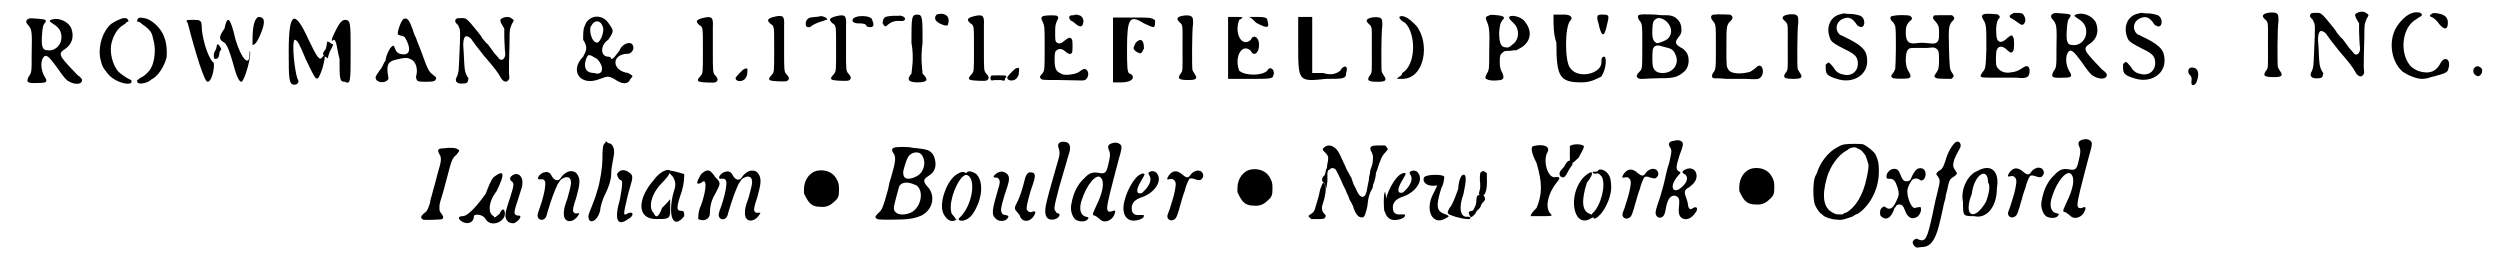 <?xml version='1.0' encoding='utf-8'?>
<svg xmlns="http://www.w3.org/2000/svg" xmlns:xlink="http://www.w3.org/1999/xlink" width="424px" height="43px" viewBox="0 0 4243 434" version="1.1">
<defs>
<path id="gl3846" d="M 31 10 C 26 12 25 16 30 21 C 36 28 37 31 36 69 C 36 102 36 102 31 109 C 26 119 28 121 48 120 C 62 120 64 118 58 109 C 51 97 51 81 57 75 C 61 71 66 75 79 93 C 90 109 95 115 99 117 C 109 123 120 123 122 117 C 123 114 121 111 114 106 C 108 100 91 82 88 77 C 84 70 85 67 93 62 C 105 54 109 41 104 27 C 100 16 84 8 72 11 C 65 13 65 14 73 19 C 83 25 87 32 87 42 C 87 55 76 66 63 64 C 54 64 52 57 54 34 C 55 25 55 22 58 18 C 63 12 60 11 46 10 C 34 9 34 9 31 10 z" fill="black"/><!-- width=135 height=133 -->
<path id="gl3847" d="M 53 12 C 48 12 37 18 31 22 C 17 34 9 58 12 79 C 15 93 16 96 26 108 C 34 118 53 126 63 124 C 65 123 66 123 66 123 C 65 123 65 122 66 121 C 66 119 66 118 63 117 C 58 115 45 106 42 102 C 33 90 29 72 31 58 C 34 42 42 29 53 23 C 54 22 57 21 57 19 C 58 19 60 18 60 18 C 61 18 61 17 60 15 C 59 13 58 13 58 13 C 58 12 55 12 53 12 M 78 12 C 77 13 76 14 76 14 C 76 15 76 15 76 16 C 75 16 75 18 76 18 C 78 18 79 19 80 19 C 81 20 84 22 85 23 C 90 26 99 34 100 38 C 101 39 102 43 103 48 C 108 63 106 86 99 98 C 97 102 90 109 87 111 C 85 112 82 114 80 115 C 78 117 76 118 76 118 C 75 118 75 119 76 121 C 76 123 76 123 81 124 C 85 124 91 123 96 120 C 97 119 99 118 100 117 C 111 112 122 95 126 79 C 127 70 126 54 122 45 C 117 29 100 14 88 12 C 82 11 79 11 78 12 z" fill="black"/><!-- width=138 height=138 -->
<path id="gl3848" d="M 9 14 C 24 72 38 115 43 115 C 52 115 57 81 52 81 C 43 72 33 38 33 19 C 33 9 28 9 19 9 C 9 9 4 9 9 14 z" fill="black"/><!-- width=67 height=124 -->
<path id="gl3849" d="M 72 4 C 62 9 62 33 62 52 C 67 52 72 43 76 33 C 86 9 81 4 72 4 M 14 24 C 4 38 4 43 14 48 C 19 52 24 67 28 81 C 33 100 38 115 43 115 C 48 115 62 67 57 62 C 57 62 57 62 57 67 C 57 91 43 76 33 43 C 24 4 19 0 14 24 z" fill="black"/><!-- width=91 height=124 -->
<path id="gl3850" d="M 9 62 C 9 110 9 120 19 120 C 24 120 28 115 24 110 C 19 96 14 48 19 43 C 24 43 28 52 38 76 C 57 115 57 120 67 91 C 72 72 72 67 67 72 C 62 81 57 72 43 43 C 19 -10 9 -5 9 62 z" fill="black"/><!-- width=81 height=124 -->
<path id="gl3851" d="M 14 24 C 4 43 4 48 9 43 C 14 43 14 57 19 76 C 19 110 19 115 28 115 C 38 120 38 115 38 62 C 38 14 38 9 28 9 C 24 9 19 14 14 24 z" fill="black"/><!-- width=52 height=124 -->
<path id="gl3852" d="M 54 10 C 50 13 43 33 45 36 C 46 37 48 37 50 38 C 54 39 56 39 58 43 C 67 59 66 70 55 70 C 47 70 42 67 40 60 C 38 54 37 54 33 58 C 30 61 25 72 24 78 C 24 79 24 82 22 83 C 18 91 17 94 14 97 C 7 107 6 109 7 111 C 8 119 24 120 28 113 C 29 112 29 111 28 106 C 25 88 28 82 42 79 C 55 76 60 75 66 78 C 75 81 80 94 76 108 C 76 111 76 111 77 113 C 78 116 80 117 92 117 C 106 117 109 116 110 112 C 111 109 110 109 106 106 C 97 99 96 96 84 63 C 81 55 77 46 76 42 C 74 39 71 31 70 27 C 64 10 60 6 54 10 z" fill="black"/><!-- width=129 height=143 -->
<path id="gl3853" d="M 92 17 C 90 18 88 19 88 19 C 85 21 86 24 90 31 C 91 33 92 34 93 36 C 93 41 93 46 93 51 C 93 58 94 68 94 72 C 95 81 95 82 93 86 C 91 90 86 91 83 86 C 82 85 79 81 76 78 C 73 74 68 67 65 63 C 61 60 57 54 55 52 C 54 49 50 45 48 42 C 27 16 28 18 18 18 C 11 18 9 19 9 24 C 10 25 10 27 12 28 C 13 29 15 31 15 33 C 18 37 18 42 16 84 C 15 109 15 111 12 118 C 7 126 12 131 22 130 C 28 130 30 129 31 125 C 31 124 31 123 32 122 C 31 120 30 118 29 117 C 25 109 25 105 24 86 C 24 79 23 71 23 69 C 22 58 24 49 28 49 C 31 49 36 52 38 56 C 44 64 45 66 50 72 C 52 75 56 79 57 81 C 76 103 83 112 87 120 C 91 127 97 129 100 124 C 102 122 102 121 101 112 C 101 103 101 90 102 59 C 102 38 102 38 106 28 C 110 22 110 21 106 19 C 103 16 98 15 92 17 z" fill="black"/><!-- width=118 height=141 -->
<path id="gl3854" d="M 17 15 C 17 15 16 17 16 20 C 15 25 15 27 12 30 C 9 34 9 37 13 40 C 15 40 16 42 17 42 C 18 44 18 43 19 38 C 20 35 21 33 21 32 C 22 30 27 21 27 19 C 27 19 26 18 24 18 C 22 16 21 15 19 15 C 18 13 18 13 17 15 z" fill="black"/><!-- width=37 height=56 -->
<path id="gl3855" d="M 15 11 C 15 12 15 13 14 16 C 14 18 13 19 12 21 C 9 25 9 35 12 35 C 16 35 18 33 19 28 C 19 24 20 22 22 19 C 23 18 23 18 21 15 C 17 9 17 9 15 11 z" fill="black"/><!-- width=32 height=47 -->
<path id="gl3856" d="M 24 14 C 19 24 19 28 19 43 C 28 57 24 62 19 72 C -5 96 14 124 48 110 C 62 105 62 105 72 110 C 86 120 96 120 100 110 C 105 105 105 105 96 100 C 67 96 67 67 96 67 C 100 67 105 62 105 57 C 105 43 86 48 81 62 C 76 67 72 76 67 76 C 67 72 62 72 62 72 C 48 72 48 52 62 43 C 72 28 72 28 62 14 C 52 0 33 0 24 14 M 52 19 C 57 28 48 48 43 48 C 33 48 28 24 33 19 C 38 9 48 9 52 19 M 43 76 C 57 91 52 105 38 100 C 24 100 19 91 24 76 C 28 67 28 67 43 76 z" fill="black"/><!-- width=120 height=124 -->
<path id="gl3857" d="M 24 13 C 13 16 12 19 19 25 C 25 29 25 27 25 68 C 25 108 25 107 21 112 C 15 118 15 121 20 122 C 22 123 43 124 46 123 C 51 121 52 117 46 111 C 42 106 42 106 42 69 C 42 51 42 32 42 28 C 43 11 40 9 24 13 z" fill="black"/><!-- width=66 height=138 -->
<path id="gl1542" d="M 28 15 C 25 16 15 27 13 30 C 12 36 22 38 28 33 C 31 30 33 27 33 21 C 34 14 33 13 28 15 z" fill="black"/><!-- width=49 height=52 -->
<path id="gl3857" d="M 24 13 C 13 16 12 19 19 25 C 25 29 25 27 25 68 C 25 108 25 107 21 112 C 15 118 15 121 20 122 C 22 123 43 124 46 123 C 51 121 52 117 46 111 C 42 106 42 106 42 69 C 42 51 42 32 42 28 C 43 11 40 9 24 13 z" fill="black"/><!-- width=66 height=138 -->
<path id="gl3857" d="M 24 13 C 13 16 12 19 19 25 C 25 29 25 27 25 68 C 25 108 25 107 21 112 C 15 118 15 121 20 122 C 22 123 43 124 46 123 C 51 121 52 117 46 111 C 42 106 42 106 42 69 C 42 51 42 32 42 28 C 43 11 40 9 24 13 z" fill="black"/><!-- width=66 height=138 -->
<path id="gl3858" d="M 52 4 C 48 9 48 14 57 19 C 67 24 72 24 72 19 C 76 4 62 0 52 4 M 9 52 C 14 81 9 100 9 105 C 0 115 4 120 19 120 C 38 120 38 115 28 105 C 28 100 24 81 28 52 C 28 9 28 4 19 4 C 9 4 9 9 9 52 z" fill="black"/><!-- width=81 height=129 -->
<path id="gl3857" d="M 24 13 C 13 16 12 19 19 25 C 25 29 25 27 25 68 C 25 108 25 107 21 112 C 15 118 15 121 20 122 C 22 123 43 124 46 123 C 51 121 52 117 46 111 C 42 106 42 106 42 69 C 42 51 42 32 42 28 C 43 11 40 9 24 13 z" fill="black"/><!-- width=66 height=138 -->
<path id="gl1542" d="M 28 15 C 25 16 15 27 13 30 C 12 36 22 38 28 33 C 31 30 33 27 33 21 C 34 14 33 13 28 15 z" fill="black"/><!-- width=49 height=52 -->
<path id="gl3859" d="M 93 9 C 87 9 85 10 85 13 C 85 15 87 18 89 19 C 90 19 93 21 95 23 C 103 30 108 30 109 22 C 111 16 106 9 101 9 C 100 9 99 8 98 8 C 98 8 95 8 93 9 M 43 10 C 37 11 36 14 39 19 C 43 28 43 27 43 65 C 43 103 43 103 39 109 C 35 113 34 115 36 117 C 38 120 39 120 69 120 C 109 121 110 121 112 120 C 118 117 120 106 114 102 C 112 100 108 101 102 106 C 97 109 93 110 83 111 C 75 111 75 111 71 109 C 62 105 60 100 60 84 C 60 74 61 70 64 69 C 67 66 72 66 77 70 C 84 76 87 77 90 73 C 91 70 91 54 90 51 C 87 46 85 47 79 51 C 72 57 69 59 64 56 C 61 54 61 51 61 40 C 61 30 61 25 64 19 C 67 14 67 12 64 10 C 62 9 48 9 43 10 z" fill="black"/><!-- width=128 height=138 -->
<path id="gl3860" d="M 9 62 C 9 81 9 100 9 120 C 14 120 19 120 24 120 C 43 120 48 110 38 105 C 33 105 33 91 33 62 C 33 9 38 4 62 19 C 81 28 81 28 81 14 C 76 9 72 9 43 9 C 33 9 19 9 9 9 C 9 24 9 43 9 62 M 48 52 C 43 62 43 62 48 67 C 57 72 57 72 62 62 C 62 48 57 43 48 52 z" fill="black"/><!-- width=91 height=124 -->
<path id="gl2560" d="M 21 14 C 11 16 10 20 16 25 C 22 31 21 28 21 69 C 21 109 22 108 17 114 C 12 122 15 124 32 124 C 45 124 47 121 42 114 C 40 111 39 109 38 107 C 37 104 37 39 39 28 C 39 19 39 17 36 15 C 33 13 27 13 21 14 z" fill="black"/><!-- width=58 height=138 -->
<path id="gl3861" d="M 9 57 C 9 76 9 96 9 110 C 24 110 33 110 48 110 C 76 110 86 110 86 105 C 91 96 81 86 76 96 C 67 105 38 105 28 96 C 19 72 33 48 48 62 C 52 72 62 67 62 52 C 62 38 52 33 48 43 C 33 57 19 33 28 9 C 38 4 33 4 24 4 C 19 4 14 4 9 4 C 9 19 9 38 9 57 M 57 14 C 76 24 81 24 76 9 C 76 4 67 4 57 4 C 52 4 48 4 43 4 C 48 4 52 9 57 14 z" fill="black"/><!-- width=96 height=120 -->
<path id="gl3862" d="M 9 52 C 9 115 9 115 57 110 C 86 110 91 110 91 100 C 96 86 86 86 81 96 C 76 100 67 105 52 100 C 48 100 38 100 33 100 C 33 86 33 67 33 52 C 33 33 33 19 33 4 C 28 4 24 4 24 4 C 19 4 14 4 9 4 C 9 19 9 38 9 52 z" fill="black"/><!-- width=100 height=120 -->
<path id="gl2560" d="M 21 14 C 11 16 10 20 16 25 C 22 31 21 28 21 69 C 21 109 22 108 17 114 C 12 122 15 124 32 124 C 45 124 47 121 42 114 C 40 111 39 109 38 107 C 37 104 37 39 39 28 C 39 19 39 17 36 15 C 33 13 27 13 21 14 z" fill="black"/><!-- width=58 height=138 -->
<path id="gl3863" d="M 4 4 C 4 4 4 9 14 14 C 33 33 33 86 9 100 C 9 105 4 105 0 110 C 4 110 9 110 9 110 C 48 110 57 48 33 19 C 19 4 9 0 4 4 z" fill="black"/><!-- width=57 height=120 -->
<path id="gl3864" d="M 10 12 C 9 15 9 18 10 19 C 12 20 12 20 16 19 C 19 19 22 19 27 19 C 33 21 34 20 34 18 C 34 16 35 15 36 14 C 37 11 36 11 23 11 C 13 11 11 11 10 12 z" fill="black"/><!-- width=46 height=31 -->
<path id="gl3865" d="M 34 27 C 31 27 29 30 29 31 C 29 32 30 34 31 37 C 35 46 36 52 35 88 C 35 118 35 119 31 126 C 27 133 28 135 32 136 C 36 139 55 138 57 136 C 60 134 60 132 58 126 C 54 119 53 115 53 105 C 53 95 54 93 58 90 C 61 87 62 87 72 87 C 75 86 78 86 82 86 C 83 85 85 84 87 83 C 106 73 110 54 96 37 C 90 28 70 24 69 30 C 69 32 70 33 77 40 C 87 49 87 68 75 76 C 70 81 67 82 63 81 C 55 81 52 73 52 56 C 53 43 54 39 58 34 C 63 30 60 27 48 26 C 38 25 36 25 34 27 z" fill="black"/><!-- width=117 height=150 -->
<path id="gl3866" d="M 86 19 C 91 43 96 43 100 24 C 105 4 105 4 91 4 C 86 4 81 4 86 19 M 14 52 C 14 110 19 120 57 120 C 72 120 81 115 91 110 C 100 96 100 76 96 76 C 91 76 91 81 91 86 C 91 105 52 115 38 96 C 28 86 28 24 38 14 C 43 9 38 4 28 4 C 19 4 14 4 9 4 C 9 24 9 38 14 52 z" fill="black"/><!-- width=115 height=129 -->
<path id="gl3867" d="M 24 12 C 19 12 18 16 22 22 C 27 28 27 27 27 67 C 27 107 27 105 21 111 C 14 118 18 123 29 122 C 31 122 42 121 52 121 C 79 121 86 120 97 111 C 106 105 109 90 104 79 C 102 75 97 70 94 69 C 84 63 82 60 88 52 C 94 45 94 43 94 37 C 94 28 90 21 82 16 C 76 13 73 13 61 13 C 56 13 51 12 50 12 C 49 12 28 11 24 12 M 63 20 C 76 27 81 43 71 53 C 67 57 55 61 52 61 C 50 60 47 58 46 55 C 43 50 44 29 46 24 C 50 18 55 16 63 20 M 59 66 C 60 66 64 67 67 68 C 77 70 81 73 84 81 C 91 96 80 112 62 112 C 52 112 47 108 45 100 C 44 96 44 76 45 72 C 46 66 52 63 59 66 z" fill="black"/><!-- width=118 height=136 -->
<path id="gl3868" d="M 57 7 C 57 7 55 7 54 7 C 49 8 48 12 53 18 C 58 24 58 24 58 62 C 58 100 58 101 53 107 C 51 111 51 112 52 115 C 53 115 54 115 54 116 C 61 116 67 116 75 117 C 86 117 102 117 110 117 C 127 118 130 118 134 115 C 139 111 140 101 136 96 C 133 93 130 94 124 100 C 118 104 118 105 112 106 C 99 109 84 108 80 102 C 76 96 76 97 76 64 C 76 25 76 25 84 17 C 88 13 87 9 82 7 C 81 7 59 6 57 7 z" fill="black"/><!-- width=151 height=139 -->
<path id="gl2560" d="M 21 14 C 11 16 10 20 16 25 C 22 31 21 28 21 69 C 21 109 22 108 17 114 C 12 122 15 124 32 124 C 45 124 47 121 42 114 C 40 111 39 109 38 107 C 37 104 37 39 39 28 C 39 19 39 17 36 15 C 33 13 27 13 21 14 z" fill="black"/><!-- width=58 height=138 -->
<path id="gl3869" d="M 36 9 C 17 12 8 32 17 52 C 19 57 25 61 43 70 C 60 78 64 83 64 94 C 64 108 52 117 37 112 C 31 111 26 107 22 100 C 19 96 15 92 14 92 C 13 92 12 93 11 94 C 10 94 10 95 9 96 C 9 98 9 100 9 102 C 9 112 12 115 28 120 C 55 129 80 114 80 90 C 80 73 74 65 49 52 C 42 49 36 45 34 45 C 24 37 26 22 39 17 C 48 13 55 16 62 27 C 63 28 64 30 66 30 C 75 36 79 20 70 13 C 68 11 56 9 54 9 C 52 9 46 9 41 8 C 40 8 38 8 36 9 z" fill="black"/><!-- width=94 height=133 -->
<path id="gl3870" d="M 16 15 C 9 15 8 19 12 24 C 15 26 17 30 18 33 C 20 40 19 99 18 106 C 17 108 16 111 15 112 C 10 118 10 120 15 122 C 19 123 37 123 41 122 C 45 120 45 118 42 112 C 38 106 37 103 36 93 C 36 82 37 76 40 73 C 42 70 45 70 56 70 C 63 70 69 70 73 70 C 84 69 85 69 88 71 C 92 74 93 76 93 90 C 93 105 92 107 88 113 C 84 118 84 120 89 122 C 92 123 112 123 114 123 C 116 121 118 120 118 118 C 118 117 116 113 115 112 C 111 107 111 102 110 70 C 109 34 110 32 115 25 C 120 21 120 18 117 16 C 117 15 116 15 115 14 C 110 14 105 14 100 14 C 86 14 85 14 84 15 C 82 18 82 20 87 25 C 91 30 93 32 93 42 C 93 54 93 56 90 60 C 86 63 84 63 75 62 C 66 61 60 61 54 62 C 40 64 36 58 36 43 C 36 33 38 30 42 25 C 48 21 48 18 43 15 C 42 14 23 13 16 15 z" fill="black"/><!-- width=130 height=135 -->
<path id="gl3871" d="M 91 7 C 88 9 85 10 84 12 C 84 15 84 15 88 17 C 90 18 94 21 97 23 C 105 29 107 29 110 23 C 112 18 109 10 105 8 C 102 7 94 7 91 7 M 41 9 C 36 10 35 13 39 19 C 44 27 44 32 44 68 C 43 99 43 103 37 109 C 36 111 34 114 34 115 C 35 118 38 118 63 118 C 76 118 91 118 96 118 C 114 120 118 117 118 106 C 118 99 114 96 108 100 C 99 106 95 108 85 109 C 75 111 64 106 61 97 C 60 93 60 73 62 70 C 65 63 72 63 80 71 C 85 76 88 76 90 72 C 92 69 92 51 90 49 C 88 44 86 45 80 50 C 69 61 61 58 61 43 C 60 30 62 20 66 16 C 68 15 67 12 64 10 C 63 9 44 8 41 9 z" fill="black"/><!-- width=129 height=133 -->
<path id="gl3846" d="M 31 10 C 26 12 25 16 30 21 C 36 28 37 31 36 69 C 36 102 36 102 31 109 C 26 119 28 121 48 120 C 62 120 64 118 58 109 C 51 97 51 81 57 75 C 61 71 66 75 79 93 C 90 109 95 115 99 117 C 109 123 120 123 122 117 C 123 114 121 111 114 106 C 108 100 91 82 88 77 C 84 70 85 67 93 62 C 105 54 109 41 104 27 C 100 16 84 8 72 11 C 65 13 65 14 73 19 C 83 25 87 32 87 42 C 87 55 76 66 63 64 C 54 64 52 57 54 34 C 55 25 55 22 58 18 C 63 12 60 11 46 10 C 34 9 34 9 31 10 z" fill="black"/><!-- width=135 height=133 -->
<path id="gl3869" d="M 36 9 C 17 12 8 32 17 52 C 19 57 25 61 43 70 C 60 78 64 83 64 94 C 64 108 52 117 37 112 C 31 111 26 107 22 100 C 19 96 15 92 14 92 C 13 92 12 93 11 94 C 10 94 10 95 9 96 C 9 98 9 100 9 102 C 9 112 12 115 28 120 C 55 129 80 114 80 90 C 80 73 74 65 49 52 C 42 49 36 45 34 45 C 24 37 26 22 39 17 C 48 13 55 16 62 27 C 63 28 64 30 66 30 C 75 36 79 20 70 13 C 68 11 56 9 54 9 C 52 9 46 9 41 8 C 40 8 38 8 36 9 z" fill="black"/><!-- width=94 height=133 -->
<path id="gl769" d="M 16 17 C 12 19 11 26 16 30 C 18 33 19 34 18 40 C 18 45 18 45 19 46 C 21 48 24 46 26 43 C 31 32 31 22 25 18 C 24 17 18 16 16 17 z" fill="black"/><!-- width=44 height=59 -->
<path id="gl2560" d="M 21 14 C 11 16 10 20 16 25 C 22 31 21 28 21 69 C 21 109 22 108 17 114 C 12 122 15 124 32 124 C 45 124 47 121 42 114 C 40 111 39 109 38 107 C 37 104 37 39 39 28 C 39 19 39 17 36 15 C 33 13 27 13 21 14 z" fill="black"/><!-- width=58 height=138 -->
<path id="gl3853" d="M 92 17 C 90 18 88 19 88 19 C 85 21 86 24 90 31 C 91 33 92 34 93 36 C 93 41 93 46 93 51 C 93 58 94 68 94 72 C 95 81 95 82 93 86 C 91 90 86 91 83 86 C 82 85 79 81 76 78 C 73 74 68 67 65 63 C 61 60 57 54 55 52 C 54 49 50 45 48 42 C 27 16 28 18 18 18 C 11 18 9 19 9 24 C 10 25 10 27 12 28 C 13 29 15 31 15 33 C 18 37 18 42 16 84 C 15 109 15 111 12 118 C 7 126 12 131 22 130 C 28 130 30 129 31 125 C 31 124 31 123 32 122 C 31 120 30 118 29 117 C 25 109 25 105 24 86 C 24 79 23 71 23 69 C 22 58 24 49 28 49 C 31 49 36 52 38 56 C 44 64 45 66 50 72 C 52 75 56 79 57 81 C 76 103 83 112 87 120 C 91 127 97 129 100 124 C 102 122 102 121 101 112 C 101 103 101 90 102 59 C 102 38 102 38 106 28 C 110 22 110 21 106 19 C 103 16 98 15 92 17 z" fill="black"/><!-- width=118 height=141 -->
<path id="gl3872" d="M 81 8 C 71 10 57 24 51 36 C 39 60 45 93 64 109 C 73 115 87 121 97 121 C 100 121 108 120 112 118 C 115 117 118 117 120 116 C 139 111 141 109 142 103 C 145 94 142 87 137 87 C 135 87 132 88 129 93 C 123 105 115 110 105 110 C 94 110 85 106 78 100 C 60 81 61 43 79 25 C 82 22 84 21 91 16 C 97 13 97 12 96 10 C 95 7 87 6 81 8 M 113 10 C 109 12 109 14 115 16 C 118 18 123 22 126 27 C 135 38 141 37 141 25 C 141 16 136 11 124 9 C 118 8 115 8 113 10 z" fill="black"/><!-- width=155 height=134 -->
<path id="gl1541" d="M 17 13 C 11 16 11 25 17 28 C 20 30 21 30 24 28 C 29 24 29 16 24 14 C 21 12 20 12 17 13 z" fill="black"/><!-- width=40 height=42 -->
<path id="gl3873" d="M 55 13 C 46 13 45 16 49 23 C 53 29 52 36 47 52 C 46 55 44 64 42 71 C 40 79 37 88 36 93 C 35 96 33 103 33 106 C 30 115 28 121 24 123 C 19 127 18 129 18 130 C 17 132 19 134 21 135 C 26 136 52 135 54 134 C 56 132 56 130 54 127 C 49 120 49 121 49 114 C 49 108 50 106 51 102 C 53 96 57 83 62 63 C 70 32 71 30 78 24 C 83 18 84 16 81 15 C 78 12 68 11 55 13 z" fill="black"/><!-- width=101 height=150 -->
<path id="gl3874" d="M 62 9 C 57 14 52 28 48 38 C 38 52 19 76 9 76 C 0 76 0 81 9 86 C 19 91 28 86 28 76 C 28 72 43 72 48 81 C 57 96 81 86 81 72 C 81 62 76 62 72 72 C 67 76 62 81 62 76 C 52 72 52 52 67 33 C 81 4 81 -5 62 9 z" fill="black"/><!-- width=91 height=96 -->
<path id="gl3875" d="M 30 13 C 24 16 22 20 26 24 C 31 27 31 30 25 49 C 16 76 16 78 16 84 C 17 93 23 97 31 96 C 35 94 40 90 41 87 C 42 84 42 83 38 83 C 35 83 33 82 32 80 C 31 77 31 75 37 57 C 44 34 45 34 45 28 C 46 16 38 9 30 13 z" fill="black"/><!-- width=62 height=111 -->
<path id="gl3876" d="M 24 18 C 19 18 11 26 13 29 C 13 30 13 30 17 30 C 24 29 26 33 25 41 C 25 47 21 64 16 78 C 12 88 12 91 12 93 C 13 100 22 102 26 95 C 27 94 28 90 29 86 C 36 63 40 52 46 39 C 51 31 51 31 54 29 C 62 24 69 26 69 34 C 70 37 68 45 63 63 C 57 79 57 83 57 88 C 56 105 73 106 82 91 C 84 88 84 88 81 88 C 77 89 74 88 73 85 C 72 83 73 76 78 62 C 84 40 85 33 82 25 C 79 19 76 16 69 16 C 63 16 56 21 52 27 C 48 34 41 33 36 24 C 34 19 29 16 24 18 z" fill="black"/><!-- width=99 height=114 -->
<path id="gl3877" d="M 33 4 C 28 4 28 19 28 33 C 28 43 24 72 19 86 C 14 105 4 124 4 129 C 4 144 19 139 24 120 C 24 115 28 100 33 91 C 38 81 43 67 43 57 C 43 43 48 28 48 19 C 48 9 43 4 38 4 C 33 0 33 0 33 4 z" fill="black"/><!-- width=62 height=144 -->
<path id="gl4096" d="M 9 9 C 9 9 9 14 14 19 C 19 19 19 24 14 52 C 4 86 9 100 28 86 C 38 81 38 72 28 76 C 19 81 19 81 28 43 C 33 24 38 14 33 9 C 24 0 14 0 9 9 M 72 19 C 43 52 43 86 76 86 C 96 86 100 86 100 72 C 100 62 100 57 100 52 C 96 57 91 62 86 67 C 81 81 76 86 72 76 C 62 67 67 43 86 24 C 91 19 100 9 100 4 C 100 0 86 0 72 19 z" fill="black"/><!-- width=105 height=100 -->
<path id="gl4097" d="M 0 4 C 0 4 4 9 9 14 C 14 24 14 28 9 43 C 0 81 9 105 28 81 C 28 76 28 72 24 72 C 14 72 14 67 24 38 C 28 24 28 14 28 9 C 28 9 0 0 0 4 M 57 9 C 48 24 48 28 57 24 C 67 14 67 33 57 62 C 52 72 52 81 52 86 C 62 91 72 86 72 76 C 72 72 72 57 81 43 C 91 24 91 24 81 14 C 72 0 67 0 57 9 z" fill="black"/><!-- width=100 height=100 -->
<path id="gl3876" d="M 24 18 C 19 18 11 26 13 29 C 13 30 13 30 17 30 C 24 29 26 33 25 41 C 25 47 21 64 16 78 C 12 88 12 91 12 93 C 13 100 22 102 26 95 C 27 94 28 90 29 86 C 36 63 40 52 46 39 C 51 31 51 31 54 29 C 62 24 69 26 69 34 C 70 37 68 45 63 63 C 57 79 57 83 57 88 C 56 105 73 106 82 91 C 84 88 84 88 81 88 C 77 89 74 88 73 85 C 72 83 73 76 78 62 C 84 40 85 33 82 25 C 79 19 76 16 69 16 C 63 16 56 21 52 27 C 48 34 41 33 36 24 C 34 19 29 16 24 18 z" fill="black"/><!-- width=99 height=114 -->
<path id="gl4098" d="M 39 13 C 25 15 15 29 15 45 C 15 48 15 50 15 52 C 16 54 17 56 18 58 C 24 70 30 75 43 75 C 53 76 60 73 67 66 C 74 60 75 57 75 45 C 75 36 74 33 70 26 C 64 16 52 11 39 13 z" fill="black"/><!-- width=91 height=89 -->
<path id="gl4099" d="M 40 12 C 36 13 36 17 39 21 C 44 28 43 35 35 63 C 33 68 31 77 30 83 C 21 115 20 118 13 124 C 8 129 7 131 10 133 C 13 135 13 135 37 135 C 66 135 75 133 87 128 C 107 118 112 93 97 78 C 90 70 90 66 98 61 C 106 56 110 51 111 43 C 112 36 109 25 105 21 C 100 16 97 15 82 13 C 79 13 75 12 72 12 C 66 10 42 10 40 12 M 84 21 C 90 24 94 36 91 45 C 88 55 83 60 71 64 C 60 67 55 63 56 52 C 57 47 61 34 63 30 C 67 21 77 18 84 21 M 70 73 C 72 74 76 75 78 76 C 92 85 87 114 69 123 C 53 130 38 125 40 113 C 41 107 48 81 49 78 C 52 72 60 70 70 73 z" fill="black"/><!-- width=129 height=149 -->
<path id="gl4100" d="M 58 13 C 57 14 56 15 56 15 C 55 15 54 15 53 14 C 49 12 42 15 36 20 C 20 34 10 67 16 83 C 21 95 30 100 37 96 C 38 95 39 95 39 94 C 38 94 37 93 36 91 C 35 90 33 87 31 85 C 25 71 35 37 49 22 C 54 18 55 18 58 19 C 73 26 66 70 46 90 C 42 94 42 94 44 96 C 50 99 61 94 67 85 C 83 61 86 32 74 18 C 70 14 62 11 58 13 z" fill="black"/><!-- width=97 height=111 -->
<path id="gl4101" d="M 27 8 C 21 9 14 16 16 17 C 16 18 18 18 19 18 C 22 18 23 18 24 20 C 27 23 27 27 23 39 C 13 73 12 81 18 87 C 23 94 36 94 40 87 C 42 84 41 83 36 82 C 33 82 31 81 30 79 C 27 74 28 70 34 49 C 43 23 44 18 39 12 C 36 9 31 7 27 8 M 77 9 C 73 10 70 15 68 25 C 66 34 60 53 56 60 C 51 69 51 72 55 76 C 57 78 58 80 60 82 C 64 96 79 95 86 81 C 88 77 87 75 83 76 C 78 79 73 76 72 71 C 72 66 77 45 83 29 C 87 17 87 13 84 10 C 81 9 80 9 77 9 z" fill="black"/><!-- width=100 height=105 -->
<path id="gl4102" d="M 42 13 C 37 15 36 18 38 24 C 40 29 40 34 38 41 C 30 70 22 96 18 113 C 12 135 15 146 27 146 C 37 146 44 136 36 135 C 35 135 33 133 33 132 C 29 128 30 125 39 90 C 51 49 53 42 55 35 C 59 24 58 17 53 14 C 51 13 45 12 42 13 z" fill="black"/><!-- width=71 height=159 -->
<path id="gl4103" d="M 82 9 C 75 11 73 14 76 21 C 79 27 78 33 75 45 C 72 60 69 62 59 60 C 48 58 42 60 33 70 C 23 79 15 94 12 112 C 9 123 13 135 19 140 C 25 144 36 144 39 140 C 42 137 42 136 37 135 C 27 133 24 121 30 105 C 38 80 55 60 62 68 C 69 75 66 93 54 117 C 49 128 48 130 49 132 C 50 133 51 133 51 133 C 53 133 55 135 59 138 C 63 142 66 143 69 143 C 75 143 82 139 85 132 C 88 126 87 123 83 125 C 76 128 73 126 73 120 C 73 112 79 89 93 36 C 98 19 98 17 97 13 C 94 9 89 7 82 9 z" fill="black"/><!-- width=118 height=176 -->
<path id="gl4104" d="M 70 20 C 69 21 68 21 68 22 C 67 22 67 22 70 28 C 73 33 70 42 63 50 C 58 55 57 57 54 57 C 46 58 47 49 55 36 C 58 31 61 25 61 25 C 61 23 58 22 55 24 C 43 28 27 58 25 79 C 24 91 28 100 37 103 C 44 105 56 102 59 98 C 61 94 61 94 53 94 C 43 95 39 91 39 82 C 39 73 45 67 58 63 C 79 55 91 36 83 24 C 80 19 75 18 70 20 z" fill="black"/><!-- width=100 height=117 -->
<path id="gl4105" d="M 78 30 C 75 31 72 33 70 36 C 66 42 63 42 56 36 C 47 28 39 28 32 38 C 29 43 29 45 32 44 C 39 43 39 43 41 45 C 45 48 45 52 43 63 C 41 74 37 85 34 95 C 32 101 30 105 30 107 C 30 114 38 117 44 111 C 46 108 47 106 50 96 C 51 91 54 83 55 78 C 57 72 59 65 60 63 C 61 57 66 45 68 43 C 70 42 73 42 78 44 C 84 46 87 46 89 43 C 94 39 91 29 83 29 C 81 29 79 29 78 30 z" fill="black"/><!-- width=104 height=127 -->
<path id="gl4098" d="M 39 13 C 25 15 15 29 15 45 C 15 48 15 50 15 52 C 16 54 17 56 18 58 C 24 70 30 75 43 75 C 53 76 60 73 67 66 C 74 60 75 57 75 45 C 75 36 74 33 70 26 C 64 16 52 11 39 13 z" fill="black"/><!-- width=91 height=89 -->
<path id="gl4106" d="M 28 15 C 27 18 25 22 25 24 C 24 30 21 41 18 50 C 16 58 15 60 9 64 C 5 66 5 67 8 70 C 9 70 9 71 10 72 C 13 72 16 72 19 72 C 31 72 33 72 34 69 C 36 67 36 66 31 61 C 29 58 28 54 29 49 C 30 48 31 42 33 36 C 36 22 36 16 33 12 C 32 10 31 10 31 10 C 30 10 29 12 28 15 z" fill="black"/><!-- width=48 height=103 -->
<path id="gl4107" d="M 114 25 C 101 25 99 28 104 37 C 106 42 106 42 106 46 C 106 52 105 59 103 63 C 102 65 101 68 101 72 C 100 75 99 80 99 84 C 98 88 97 94 96 99 C 94 116 85 118 78 102 C 78 101 75 96 73 92 C 72 88 69 82 69 80 C 67 78 66 75 65 73 C 64 72 62 68 60 64 C 59 61 57 57 56 55 C 54 51 52 46 49 40 C 43 27 31 21 23 28 C 19 31 19 32 24 37 C 29 42 30 44 29 51 C 28 55 27 63 27 64 C 26 65 25 67 25 70 C 24 73 24 76 22 77 C 18 81 18 86 21 88 C 23 89 25 94 26 98 C 26 100 27 94 28 86 C 28 81 28 76 28 74 C 28 71 29 67 30 67 C 30 67 31 67 32 66 C 34 63 39 63 42 66 C 43 67 51 83 55 93 C 57 97 60 102 61 106 C 63 109 65 115 66 118 C 68 121 70 125 71 127 C 72 129 73 132 73 133 C 77 143 81 148 86 148 C 90 149 92 147 95 135 C 96 132 97 126 97 124 C 98 114 100 108 103 102 C 105 99 106 96 106 94 C 106 92 107 90 108 88 C 109 85 111 77 111 73 C 111 73 111 71 112 70 C 112 69 114 66 114 64 C 119 49 121 43 128 36 C 132 31 132 31 130 29 C 129 26 126 24 123 25 C 122 25 118 25 114 25 M 126 106 C 124 108 124 135 126 138 C 126 138 126 139 127 139 C 127 139 127 138 127 137 C 129 134 129 109 127 106 C 127 105 127 105 127 104 C 126 105 126 105 126 106 z" fill="black"/><!-- width=141 height=161 -->
<path id="gl4104" d="M 70 20 C 69 21 68 21 68 22 C 67 22 67 22 70 28 C 73 33 70 42 63 50 C 58 55 57 57 54 57 C 46 58 47 49 55 36 C 58 31 61 25 61 25 C 61 23 58 22 55 24 C 43 28 27 58 25 79 C 24 91 28 100 37 103 C 44 105 56 102 59 98 C 61 94 61 94 53 94 C 43 95 39 91 39 82 C 39 73 45 67 58 63 C 79 55 91 36 83 24 C 80 19 75 18 70 20 z" fill="black"/><!-- width=100 height=117 -->
<path id="gl4108" d="M 4 9 C 0 14 4 24 19 24 C 28 24 28 19 19 38 C 4 67 19 91 38 81 C 48 76 48 76 38 72 C 24 67 24 57 33 28 C 38 19 38 9 38 9 C 38 4 9 4 4 9 z" fill="black"/><!-- width=52 height=91 -->
<path id="gl4109" d="M 24 24 C 19 38 14 52 9 57 C 4 67 4 67 19 72 C 33 76 38 76 43 76 C 48 72 43 72 38 72 C 28 72 24 57 33 33 C 38 9 38 0 33 0 C 28 0 24 14 24 24 z" fill="black"/><!-- width=52 height=86 -->
<path id="gl4110" d="M 18 13 C 15 14 15 18 15 27 C 16 36 16 42 14 47 C 13 51 13 52 16 53 C 24 57 28 45 27 23 C 27 21 27 18 27 16 C 27 15 26 15 25 14 C 23 12 20 11 18 13 z" fill="black"/><!-- width=42 height=65 -->
<path id="gl4111" d="M 23 28 C 20 29 20 29 19 36 C 19 42 18 46 15 51 C 13 55 13 55 10 55 C 6 56 5 58 7 62 C 9 66 10 67 14 63 C 15 62 17 60 17 60 C 18 58 19 55 24 51 C 25 50 27 47 27 45 C 28 43 30 41 30 40 C 31 40 33 38 33 37 C 33 36 34 36 34 34 C 34 33 33 33 33 31 C 31 27 28 25 23 28 z" fill="black"/><!-- width=45 height=87 -->
<path id="gl4112" d="M 9 4 C 4 4 4 14 14 33 C 24 67 24 86 14 110 C 9 115 4 120 4 124 C 9 124 14 124 24 124 C 38 124 43 124 38 120 C 28 110 33 86 48 67 C 57 57 52 57 48 57 C 33 62 24 28 33 14 C 38 4 24 0 9 4 z" fill="black"/><!-- width=62 height=139 -->
<path id="gl4113" d="M 4 4 C 4 4 4 14 4 19 C 4 38 4 38 19 24 C 24 14 28 9 28 4 C 24 0 9 0 4 4 M 28 57 C 0 86 9 144 38 129 C 48 124 48 124 38 120 C 24 115 24 96 33 67 C 48 48 43 43 28 57 z" fill="black"/><!-- width=52 height=139 -->
<path id="gl4105" d="M 78 30 C 75 31 72 33 70 36 C 66 42 63 42 56 36 C 47 28 39 28 32 38 C 29 43 29 45 32 44 C 39 43 39 43 41 45 C 45 48 45 52 43 63 C 41 74 37 85 34 95 C 32 101 30 105 30 107 C 30 114 38 117 44 111 C 46 108 47 106 50 96 C 51 91 54 83 55 78 C 57 72 59 65 60 63 C 61 57 66 45 68 43 C 70 42 73 42 78 44 C 84 46 87 46 89 43 C 94 39 91 29 83 29 C 81 29 79 29 78 30 z" fill="black"/><!-- width=104 height=127 -->
<path id="gl4114" d="M 45 9 C 37 10 34 14 39 21 C 42 26 41 29 37 47 C 34 55 31 69 29 78 C 27 87 23 100 21 107 C 15 124 13 131 14 134 C 15 139 19 142 24 140 C 28 138 30 135 32 121 C 35 108 40 102 47 103 C 54 105 55 109 54 120 C 52 135 55 141 63 143 C 69 144 76 141 82 132 C 87 126 85 120 78 124 C 73 128 70 126 69 117 C 69 115 67 109 66 106 C 62 96 63 93 72 88 C 80 82 84 76 84 69 C 84 59 75 53 65 58 C 59 61 58 63 63 66 C 70 69 69 79 60 87 C 51 96 43 96 43 87 C 43 82 47 75 52 69 C 57 64 57 63 55 62 C 48 59 48 55 55 33 C 61 18 61 15 60 12 C 57 8 52 7 45 9 z" fill="black"/><!-- width=98 height=168 -->
<path id="gl4115" d="M 33 14 C 30 15 30 15 26 21 C 25 24 22 27 21 28 C 16 33 15 37 18 41 C 22 44 25 43 28 38 C 33 28 36 24 37 23 C 39 21 39 17 37 15 C 36 14 36 14 36 14 C 35 14 34 14 33 14 z" fill="black"/><!-- width=55 height=57 -->
<path id="gl4116" d="M 16 13 C 15 15 14 16 10 16 C 8 16 6 16 6 16 C 6 19 9 20 13 19 C 16 18 19 21 22 25 C 29 40 20 74 6 87 C 4 88 4 90 6 91 C 6 91 7 93 7 94 C 9 97 9 97 12 95 C 22 90 34 69 37 51 C 39 42 37 28 35 24 C 31 15 21 10 16 13 z" fill="black"/><!-- width=51 height=107 -->
<path id="gl4098" d="M 39 13 C 25 15 15 29 15 45 C 15 48 15 50 15 52 C 16 54 17 56 18 58 C 24 70 30 75 43 75 C 53 76 60 73 67 66 C 74 60 75 57 75 45 C 75 36 74 33 70 26 C 64 16 52 11 39 13 z" fill="black"/><!-- width=91 height=89 -->
<path id="gl4117" d="M 67 12 C 62 13 61 13 54 17 C 38 25 24 44 19 61 C 18 63 17 65 16 67 C 12 76 12 103 15 114 C 17 120 22 127 25 130 C 27 131 29 133 30 134 C 33 137 45 141 54 141 C 59 142 64 141 70 139 C 72 138 74 138 76 137 C 78 136 80 136 81 135 C 82 134 84 133 86 132 C 93 130 105 118 112 106 C 121 90 125 76 125 57 C 125 45 124 39 119 29 C 116 24 105 15 98 12 C 94 11 74 11 67 12 M 88 19 C 90 19 91 21 93 21 C 95 22 100 28 102 31 C 103 33 106 42 107 46 C 108 50 106 61 104 70 C 98 99 85 120 69 129 C 67 129 65 130 63 132 C 61 132 59 132 57 132 C 51 132 50 131 46 129 C 30 121 27 101 36 69 C 42 49 55 31 69 23 C 71 22 73 21 73 20 C 78 17 85 16 88 19 z" fill="black"/><!-- width=138 height=152 -->
<path id="gl4118" d="M 72 13 C 69 15 66 19 63 25 C 60 32 60 33 56 34 C 51 35 48 34 45 28 C 40 15 38 13 32 13 C 26 13 19 19 19 26 C 19 30 20 30 25 30 C 31 30 34 33 38 45 C 41 56 41 58 35 70 C 30 81 24 84 18 79 C 15 77 14 77 12 79 C 9 81 8 84 8 88 C 8 93 9 94 12 96 C 19 101 26 97 31 85 C 32 82 33 79 34 79 C 35 78 36 76 36 76 C 36 75 39 74 41 74 C 45 74 48 76 51 85 C 55 96 62 100 70 96 C 75 94 79 86 78 81 C 78 78 77 78 72 79 C 70 79 69 80 67 80 C 61 80 53 59 55 48 C 56 43 61 33 64 31 C 68 29 72 29 75 31 C 79 36 86 31 86 22 C 86 13 79 10 72 13 z" fill="black"/><!-- width=97 height=111 -->
<path id="gl4119" d="M 79 13 C 73 17 65 30 61 45 C 57 57 55 60 49 63 C 48 64 47 65 46 66 C 46 67 46 67 45 68 C 46 69 46 70 48 72 C 52 78 52 80 48 96 C 46 103 42 121 39 136 C 30 178 27 185 15 180 C 12 178 10 178 7 181 C 3 184 5 189 10 193 C 12 194 13 194 19 193 C 33 193 40 186 47 166 C 49 161 57 127 58 120 C 59 117 60 112 61 109 C 61 105 63 99 64 95 C 67 78 69 76 76 72 C 81 68 82 67 78 62 C 74 56 73 54 76 43 C 78 38 82 30 85 25 C 90 18 85 10 79 13 z" fill="black"/><!-- width=108 height=204 -->
<path id="gl4120" d="M 33 52 C 19 57 4 81 9 105 C 9 129 9 129 28 129 C 48 134 67 115 67 81 C 72 52 57 38 33 52 M 52 72 C 57 76 52 96 48 105 C 28 139 9 129 24 91 C 28 57 52 43 52 72 z" fill="black"/><!-- width=81 height=139 -->
<path id="gl4105" d="M 78 30 C 75 31 72 33 70 36 C 66 42 63 42 56 36 C 47 28 39 28 32 38 C 29 43 29 45 32 44 C 39 43 39 43 41 45 C 45 48 45 52 43 63 C 41 74 37 85 34 95 C 32 101 30 105 30 107 C 30 114 38 117 44 111 C 46 108 47 106 50 96 C 51 91 54 83 55 78 C 57 72 59 65 60 63 C 61 57 66 45 68 43 C 70 42 73 42 78 44 C 84 46 87 46 89 43 C 94 39 91 29 83 29 C 81 29 79 29 78 30 z" fill="black"/><!-- width=104 height=127 -->
<path id="gl4103" d="M 82 9 C 75 11 73 14 76 21 C 79 27 78 33 75 45 C 72 60 69 62 59 60 C 48 58 42 60 33 70 C 23 79 15 94 12 112 C 9 123 13 135 19 140 C 25 144 36 144 39 140 C 42 137 42 136 37 135 C 27 133 24 121 30 105 C 38 80 55 60 62 68 C 69 75 66 93 54 117 C 49 128 48 130 49 132 C 50 133 51 133 51 133 C 53 133 55 135 59 138 C 63 142 66 143 69 143 C 75 143 82 139 85 132 C 88 126 87 123 83 125 C 76 128 73 126 73 120 C 73 112 79 89 93 36 C 98 19 98 17 97 13 C 94 9 89 7 82 9 z" fill="black"/><!-- width=118 height=176 -->
<path id="gl4121" d="M 44 17 C 44 17 40 18 36 18 C 27 19 26 19 24 21 C 20 24 19 30 21 34 C 22 36 27 36 28 35 C 31 32 39 28 46 26 C 50 25 53 24 54 23 C 54 23 55 23 55 23 C 58 23 57 21 54 19 C 51 17 45 16 44 17 z" fill="black"/><!-- width=71 height=49 -->
<path id="gl4122" d="M 4 14 C 4 14 4 19 14 19 C 19 19 28 19 28 24 C 38 28 43 24 38 14 C 38 4 4 4 4 14 z" fill="black"/><!-- width=48 height=33 -->
<path id="gl4123" d="M 39 15 C 25 16 22 17 21 25 C 20 28 21 28 22 30 C 24 34 26 34 30 30 C 36 25 43 23 52 24 C 57 24 59 23 59 20 C 59 19 58 18 58 18 C 57 16 50 14 49 15 C 49 15 44 15 39 15 z" fill="black"/><!-- width=73 height=44 -->
</defs>
<use xlink:href="#gl3846" x="0" y="22"/>
<use xlink:href="#gl3847" x="141" y="19"/>
<use xlink:href="#gl3848" x="294" y="25"/>
<use xlink:href="#gl3849" x="352" y="25"/>
<use xlink:href="#gl3850" x="467" y="25"/>
<use xlink:href="#gl3851" x="544" y="25"/>
<use xlink:href="#gl3852" x="618" y="23"/>
<use xlink:href="#gl3853" x="752" y="13"/>
<use xlink:href="#gl3854" x="525" y="57"/>
<use xlink:href="#gl3855" x="338" y="66"/>
<use xlink:href="#gl3856" x="961" y="25"/>
<use xlink:href="#gl3857" x="1160" y="18"/>
<use xlink:href="#gl1542" x="1228" y="103"/>
<use xlink:href="#gl3857" x="1282" y="16"/>
<use xlink:href="#gl3857" x="1388" y="15"/>
<use xlink:href="#gl3858" x="1533" y="21"/>
<use xlink:href="#gl3857" x="1624" y="15"/>
<use xlink:href="#gl1542" x="1693" y="102"/>
<use xlink:href="#gl3859" x="1727" y="17"/>
<use xlink:href="#gl3860" x="1878" y="21"/>
<use xlink:href="#gl2560" x="1985" y="13"/>
<use xlink:href="#gl3861" x="2075" y="25"/>
<use xlink:href="#gl3862" x="2195" y="25"/>
<use xlink:href="#gl2560" x="2309" y="16"/>
<use xlink:href="#gl3863" x="2373" y="25"/>
<use xlink:href="#gl3864" x="1668" y="118"/>
<use xlink:href="#gl3865" x="2496" y="0"/>
<use xlink:href="#gl3866" x="2632" y="21"/>
<use xlink:href="#gl3867" x="2766" y="13"/>
<use xlink:href="#gl3868" x="2861" y="18"/>
<use xlink:href="#gl2560" x="3021" y="11"/>
<use xlink:href="#gl3869" x="3098" y="15"/>
<use xlink:href="#gl3870" x="3208" y="12"/>
<use xlink:href="#gl3871" x="3338" y="15"/>
<use xlink:href="#gl3846" x="3466" y="13"/>
<use xlink:href="#gl3869" x="3607" y="14"/>
<use xlink:href="#gl769" x="3715" y="99"/>
<use xlink:href="#gl2560" x="3843" y="8"/>
<use xlink:href="#gl3853" x="3927" y="4"/>
<use xlink:href="#gl3872" x="4031" y="14"/>
<use xlink:href="#gl1541" x="4203" y="101"/>
<use xlink:href="#gl3873" x="685" y="241"/>
<use xlink:href="#gl3874" x="765" y="294"/>
<use xlink:href="#gl3875" x="831" y="286"/>
<use xlink:href="#gl3876" x="890" y="277"/>
<use xlink:href="#gl3877" x="985" y="241"/>
<use xlink:href="#gl4096" x="1029" y="289"/>
<use xlink:href="#gl4097" x="1125" y="289"/>
<use xlink:href="#gl3876" x="1200" y="276"/>
<use xlink:href="#gl4098" x="1343" y="279"/>
<use xlink:href="#gl4099" x="1472" y="241"/>
<use xlink:href="#gl4100" x="1580" y="281"/>
<use xlink:href="#gl4101" x="1667" y="286"/>
<use xlink:href="#gl4102" x="1756" y="230"/>
<use xlink:href="#gl4103" x="1804" y="236"/>
<use xlink:href="#gl4104" x="1880" y="274"/>
<use xlink:href="#gl4105" x="1950" y="263"/>
<use xlink:href="#gl4098" x="2085" y="277"/>
<use xlink:href="#gl4106" x="2216" y="303"/>
<use xlink:href="#gl4107" x="2226" y="224"/>
<use xlink:href="#gl4104" x="2327" y="273"/>
<use xlink:href="#gl4108" x="2416" y="294"/>
<use xlink:href="#gl4109" x="2454" y="299"/>
<use xlink:href="#gl4110" x="2500" y="281"/>
<use xlink:href="#gl4111" x="2490" y="306"/>
<use xlink:href="#gl4112" x="2598" y="246"/>
<use xlink:href="#gl4113" x="2665" y="246"/>
<use xlink:href="#gl4105" x="2729" y="260"/>
<use xlink:href="#gl4114" x="2802" y="232"/>
<use xlink:href="#gl4115" x="2635" y="261"/>
<use xlink:href="#gl4116" x="2702" y="278"/>
<use xlink:href="#gl4098" x="2944" y="275"/>
<use xlink:href="#gl4117" x="3073" y="235"/>
<use xlink:href="#gl4118" x="3192" y="276"/>
<use xlink:href="#gl4119" x="3251" y="230"/>
<use xlink:href="#gl4120" x="3333" y="241"/>
<use xlink:href="#gl4105" x="3389" y="258"/>
<use xlink:href="#gl4103" x="3465" y="230"/>
<use xlink:href="#gl4121" x="1341" y="11"/>
<use xlink:href="#gl4122" x="1437" y="21"/>
<use xlink:href="#gl4123" x="1472" y="12"/>
</svg>
